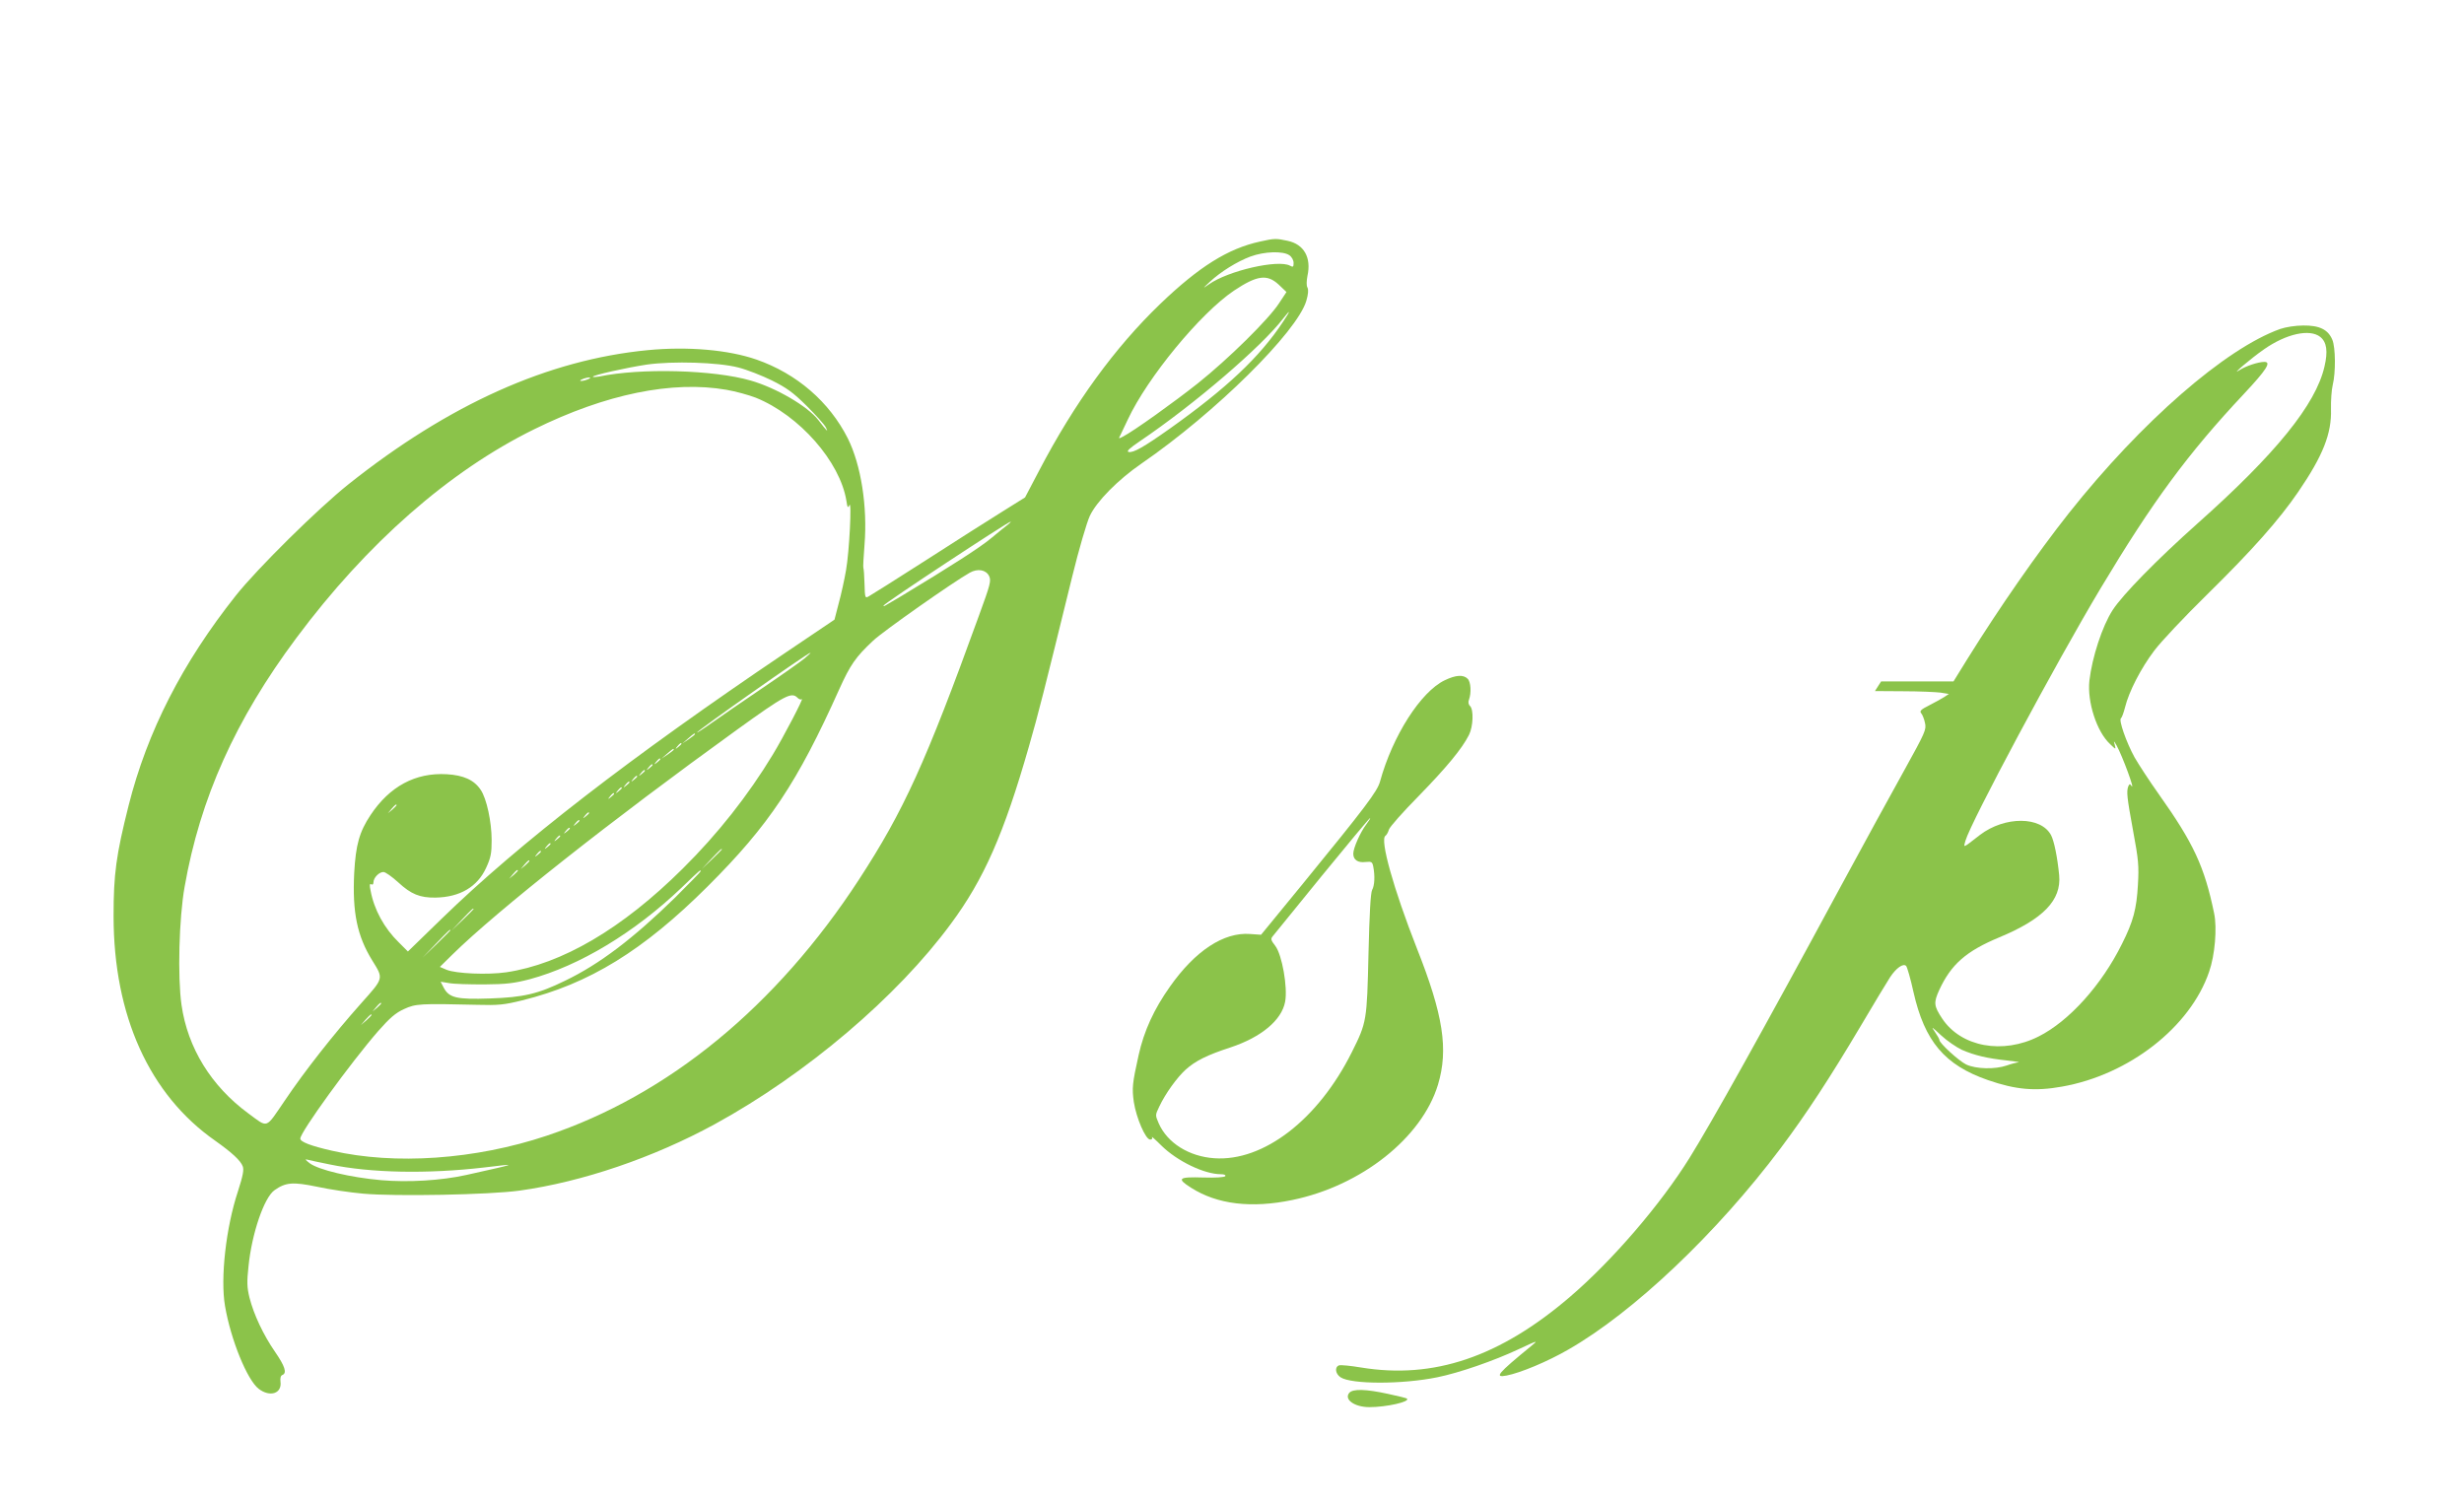 <?xml version="1.0" standalone="no"?>
<!DOCTYPE svg PUBLIC "-//W3C//DTD SVG 20010904//EN"
 "http://www.w3.org/TR/2001/REC-SVG-20010904/DTD/svg10.dtd">
<svg version="1.0" xmlns="http://www.w3.org/2000/svg"
 width="1280pt" height="781pt" viewBox="0 0 1280 781"
 preserveAspectRatio="xMidYMid meet">
<g transform="translate(0,781) scale(0.1,-0.1)"
fill="#8bc34a" stroke="none">
<path d="M6545 6555 c-165 -36 -316 -130 -518 -324 -235 -226 -445 -514 -629
-866 l-73 -139 -120 -75 c-66 -41 -244 -154 -396 -252 -151 -97 -285 -181
-296 -187 -19 -11 -20 -8 -22 65 -1 42 -4 79 -6 83 -2 3 1 57 6 120 16 198
-18 415 -87 553 -96 190 -265 336 -474 409 -147 51 -358 69 -565 49 -518 -50
-1032 -281 -1555 -697 -159 -127 -473 -437 -585 -578 -277 -349 -460 -706
-557 -1091 -65 -258 -78 -356 -78 -574 0 -517 186 -928 528 -1167 86 -61 132
-103 143 -133 7 -18 1 -49 -25 -130 -62 -187 -92 -451 -67 -596 30 -175 115
-384 175 -430 59 -45 122 -24 113 38 -2 18 1 31 10 34 25 10 13 46 -38 120
-61 88 -111 195 -133 282 -13 53 -14 81 -5 163 17 170 81 357 135 395 58 41
95 44 221 18 64 -14 172 -30 240 -36 165 -15 657 -6 813 16 324 45 695 171
1015 346 473 259 945 660 1224 1039 172 232 276 468 406 922 51 177 76 277
225 883 34 139 75 279 91 314 35 76 147 189 269 273 384 264 808 684 856 845
10 34 12 58 6 69 -6 10 -5 34 0 61 21 95 -18 164 -103 182 -60 13 -68 13 -144
-4z m153 -71 c13 -9 22 -26 22 -40 0 -21 -3 -23 -19 -14 -62 33 -320 -26 -421
-97 -34 -24 -34 -23 5 13 57 53 141 105 210 131 73 27 170 30 203 7z m-56
-152 l41 -39 -39 -59 c-53 -82 -263 -289 -421 -415 -121 -96 -334 -249 -391
-278 -21 -11 -22 -10 -13 6 5 10 23 48 40 84 102 218 376 551 551 669 120 80
172 87 232 32z m23 -194 c-122 -184 -292 -344 -587 -554 -137 -97 -190 -127
-215 -122 -13 3 4 19 57 55 284 192 634 492 748 641 38 49 36 38 -3 -20z
m-2830 -237 c44 -11 123 -42 174 -67 78 -39 110 -62 182 -133 47 -47 92 -97
99 -111 15 -29 6 -21 -39 38 -56 72 -219 167 -351 205 -193 56 -572 66 -787
21 -18 -3 -33 -4 -33 -1 0 8 174 47 280 63 135 19 371 12 475 -15z m-780 -61
c-11 -5 -27 -9 -35 -9 -9 0 -8 4 5 9 11 5 27 9 35 9 9 0 8 -4 -5 -9z m719 -55
c47 -8 116 -27 152 -41 226 -91 438 -332 471 -536 5 -35 8 -39 15 -23 14 33 0
-242 -17 -337 -8 -47 -25 -125 -38 -172 l-22 -85 -255 -172 c-802 -541 -1382
-989 -1785 -1381 l-176 -171 -47 47 c-76 74 -129 171 -147 270 -6 28 -5 37 4
32 6 -4 11 0 11 10 0 24 29 54 52 54 10 0 44 -24 77 -54 67 -62 113 -80 193
-79 127 2 218 56 263 154 25 54 29 77 29 144 0 95 -26 217 -57 262 -34 51 -89
76 -177 81 -162 9 -296 -63 -395 -212 -58 -87 -77 -155 -85 -301 -10 -205 15
-327 94 -455 59 -95 60 -90 -56 -220 -147 -165 -296 -355 -399 -508 -102 -149
-84 -143 -189 -66 -193 142 -315 340 -347 563 -21 146 -13 452 16 614 81 461
264 868 580 1292 367 493 795 868 1236 1085 371 183 718 254 999 205z m1461
-701 c-11 -8 -49 -39 -85 -69 -57 -48 -208 -145 -470 -303 -94 -56 -90 -54
-90 -48 0 10 647 436 660 436 3 0 -4 -7 -15 -16z m-97 -266 c12 -25 7 -43 -54
-210 -276 -762 -390 -1011 -621 -1366 -430 -660 -990 -1120 -1623 -1332 -371
-124 -788 -153 -1115 -78 -110 25 -165 46 -165 63 0 34 263 396 405 559 61 69
90 94 134 114 60 28 85 29 381 22 109 -3 139 0 232 23 349 86 630 259 964 592
319 318 466 539 684 1025 57 126 85 167 175 251 51 49 422 309 503 354 41 23
84 15 100 -17z m-958 -428 c-19 -16 -118 -86 -220 -155 -102 -69 -220 -150
-262 -180 -43 -31 -78 -53 -78 -51 0 9 577 415 590 415 3 0 -11 -13 -30 -29z
m-37 -205 c8 -8 18 -11 22 -7 15 14 -96 -199 -151 -289 -127 -210 -286 -412
-467 -591 -315 -313 -628 -496 -917 -539 -98 -14 -260 -7 -310 13 l-35 15 65
64 c234 230 831 701 1477 1167 251 181 285 199 316 167z m-533 -189 c0 -3 -15
-14 -32 -26 l-33 -22 30 26 c31 27 35 29 35 22z m-70 -50 c0 -2 -8 -10 -17
-17 -16 -13 -17 -12 -4 4 13 16 21 21 21 13z m-40 -30 c0 -3 -15 -14 -32 -26
l-33 -22 30 26 c31 27 35 29 35 22z m-70 -50 c0 -2 -8 -10 -17 -17 -16 -13
-17 -12 -4 4 13 16 21 21 21 13z m-40 -30 c0 -2 -8 -10 -17 -17 -16 -13 -17
-12 -4 4 13 16 21 21 21 13z m-40 -30 c0 -2 -8 -10 -17 -17 -16 -13 -17 -12
-4 4 13 16 21 21 21 13z m-40 -30 c0 -2 -8 -10 -17 -17 -16 -13 -17 -12 -4 4
13 16 21 21 21 13z m-40 -30 c0 -2 -8 -10 -17 -17 -16 -13 -17 -12 -4 4 13 16
21 21 21 13z m-40 -30 c0 -2 -8 -10 -17 -17 -16 -13 -17 -12 -4 4 13 16 21 21
21 13z m-40 -30 c0 -2 -8 -10 -17 -17 -16 -13 -17 -12 -4 4 13 16 21 21 21 13z
m-1130 -59 c0 -2 -10 -12 -22 -23 l-23 -19 19 23 c18 21 26 27 26 19z m1000
-41 c0 -2 -8 -10 -17 -17 -16 -13 -17 -12 -4 4 13 16 21 21 21 13z m-50 -40
c0 -2 -8 -10 -17 -17 -16 -13 -17 -12 -4 4 13 16 21 21 21 13z m-50 -40 c0 -2
-8 -10 -17 -17 -16 -13 -17 -12 -4 4 13 16 21 21 21 13z m-50 -40 c0 -2 -8
-10 -17 -17 -16 -13 -17 -12 -4 4 13 16 21 21 21 13z m-50 -40 c0 -2 -8 -10
-17 -17 -16 -13 -17 -12 -4 4 13 16 21 21 21 13z m890 -29 c0 -1 -24 -25 -52
-52 l-53 -50 50 53 c46 48 55 57 55 49z m-940 -11 c0 -2 -8 -10 -17 -17 -16
-13 -17 -12 -4 4 13 16 21 21 21 13z m-60 -49 c0 -2 -10 -12 -22 -23 l-23 -19
19 23 c18 21 26 27 26 19z m-60 -50 c0 -2 -10 -12 -22 -23 l-23 -19 19 23 c18
21 26 27 26 19z m950 -3 c0 -3 -60 -64 -132 -136 -219 -214 -394 -347 -573
-433 -141 -69 -216 -86 -390 -92 -172 -6 -212 3 -240 56 l-16 31 43 -7 c24 -5
106 -7 183 -7 117 1 156 6 237 27 259 70 545 243 788 475 98 94 100 96 100 86z
m-1180 -197 c0 -1 -26 -27 -57 -57 l-58 -55 55 58 c50 53 60 62 60 54z m-120
-110 c0 -1 -33 -34 -72 -72 l-73 -70 70 73 c64 67 75 77 75 69z m-360 -380 c0
-2 -10 -12 -22 -23 l-23 -19 19 23 c18 21 26 27 26 19z m-50 -60 c0 -2 -12
-14 -27 -28 l-28 -24 24 28 c23 25 31 32 31 24z m-218 -776 c215 -45 510 -50
803 -16 181 22 181 22 -93 -39 -131 -29 -302 -39 -441 -27 -161 14 -327 54
-372 88 -21 16 -27 23 -14 19 11 -3 63 -14 117 -25z"/>
<path d="M11845 6101 c-285 -102 -721 -482 -1097 -956 -166 -210 -360 -489
-527 -757 l-73 -118 -188 0 -188 0 -16 -25 -16 -25 147 -1 c82 0 168 -4 193
-7 l44 -7 -24 -16 c-14 -9 -49 -28 -78 -43 -44 -22 -51 -30 -42 -41 7 -8 16
-31 20 -51 8 -34 1 -49 -109 -248 -65 -116 -211 -384 -326 -596 -412 -763
-673 -1230 -788 -1415 -152 -244 -401 -533 -620 -721 -366 -314 -710 -430
-1087 -368 -54 9 -105 14 -114 11 -24 -9 -19 -44 8 -62 56 -37 321 -37 502 0
114 23 295 86 421 145 103 48 106 49 68 18 -177 -145 -194 -166 -129 -154 72
14 212 72 321 135 339 194 771 604 1103 1046 132 176 257 367 413 630 71 121
142 237 156 259 32 48 68 73 83 58 5 -5 23 -66 38 -135 58 -257 162 -380 387
-458 144 -50 245 -59 384 -34 348 61 667 309 765 597 30 85 42 227 26 303 -50
243 -107 365 -288 620 -47 66 -103 152 -125 190 -43 78 -84 195 -71 204 5 3
14 29 21 56 20 82 83 204 152 295 35 47 158 177 273 290 237 233 376 390 475
535 128 187 174 303 170 429 -1 45 3 101 9 126 16 64 15 194 -2 235 -22 53
-67 75 -151 74 -40 0 -91 -8 -120 -18z m208 -41 c34 -27 41 -75 22 -155 -45
-196 -252 -452 -660 -815 -211 -188 -388 -369 -440 -449 -54 -83 -107 -246
-121 -367 -12 -110 38 -265 107 -329 31 -30 31 -30 25 -5 -7 24 -6 24 9 -2 30
-54 100 -243 77 -210 -7 11 -10 10 -16 -3 -10 -28 -7 -56 25 -231 28 -150 31
-182 25 -282 -7 -124 -24 -189 -83 -306 -106 -214 -275 -401 -432 -480 -187
-95 -404 -55 -502 93 -43 65 -45 82 -15 148 62 134 140 202 313 274 228 95
322 193 310 322 -9 93 -26 177 -42 208 -52 99 -240 100 -369 2 -93 -72 -86
-69 -76 -31 28 98 470 924 703 1313 269 449 452 698 744 1009 118 126 143 166
106 166 -32 0 -97 -22 -128 -42 -56 -37 59 61 127 108 115 80 236 107 291 64z
m-1861 -3704 c67 -29 131 -44 233 -55 44 -5 71 -9 60 -10 -11 -1 -38 -8 -60
-16 -60 -21 -160 -19 -211 5 -39 19 -139 111 -139 127 0 5 -11 24 -24 43 -21
30 -16 27 32 -18 31 -29 81 -63 109 -76z"/>
<path d="M7505 4276 c-124 -59 -271 -289 -336 -526 -14 -51 -75 -132 -401
-531 l-217 -265 -58 4 c-136 10 -284 -87 -415 -273 -83 -117 -135 -230 -163
-356 -33 -148 -35 -172 -25 -244 13 -83 61 -195 85 -195 10 0 13 5 9 13 -4 6
18 -13 49 -44 82 -81 223 -149 309 -149 17 0 27 -4 23 -10 -4 -6 -50 -9 -116
-7 -127 4 -138 -5 -62 -53 136 -87 314 -108 526 -64 359 74 673 323 757 599
55 183 28 362 -111 712 -119 303 -192 562 -162 581 6 4 14 18 18 32 4 14 74
93 155 175 144 148 224 244 261 317 22 44 25 130 6 150 -9 8 -11 21 -6 33 13
35 10 93 -7 109 -22 22 -61 20 -119 -8z m-407 -748 c-32 -42 -68 -124 -68
-153 0 -32 24 -48 64 -43 31 3 35 1 40 -25 9 -47 7 -97 -6 -120 -8 -15 -14
-123 -19 -332 -8 -348 -9 -356 -86 -510 -175 -351 -459 -570 -715 -552 -131 9
-244 79 -289 182 -18 42 -18 42 3 86 32 68 92 151 137 192 51 46 111 76 234
116 159 53 265 141 283 237 14 75 -16 244 -51 290 -24 31 -25 37 -12 52 7 9
123 151 256 315 133 163 245 297 248 297 3 0 -6 -15 -19 -32z"/>
<path d="M7009 574 c-28 -34 27 -74 105 -74 88 0 212 28 195 44 -2 3 -47 14
-99 25 -115 25 -182 27 -201 5z"/>
</g>
</svg>
